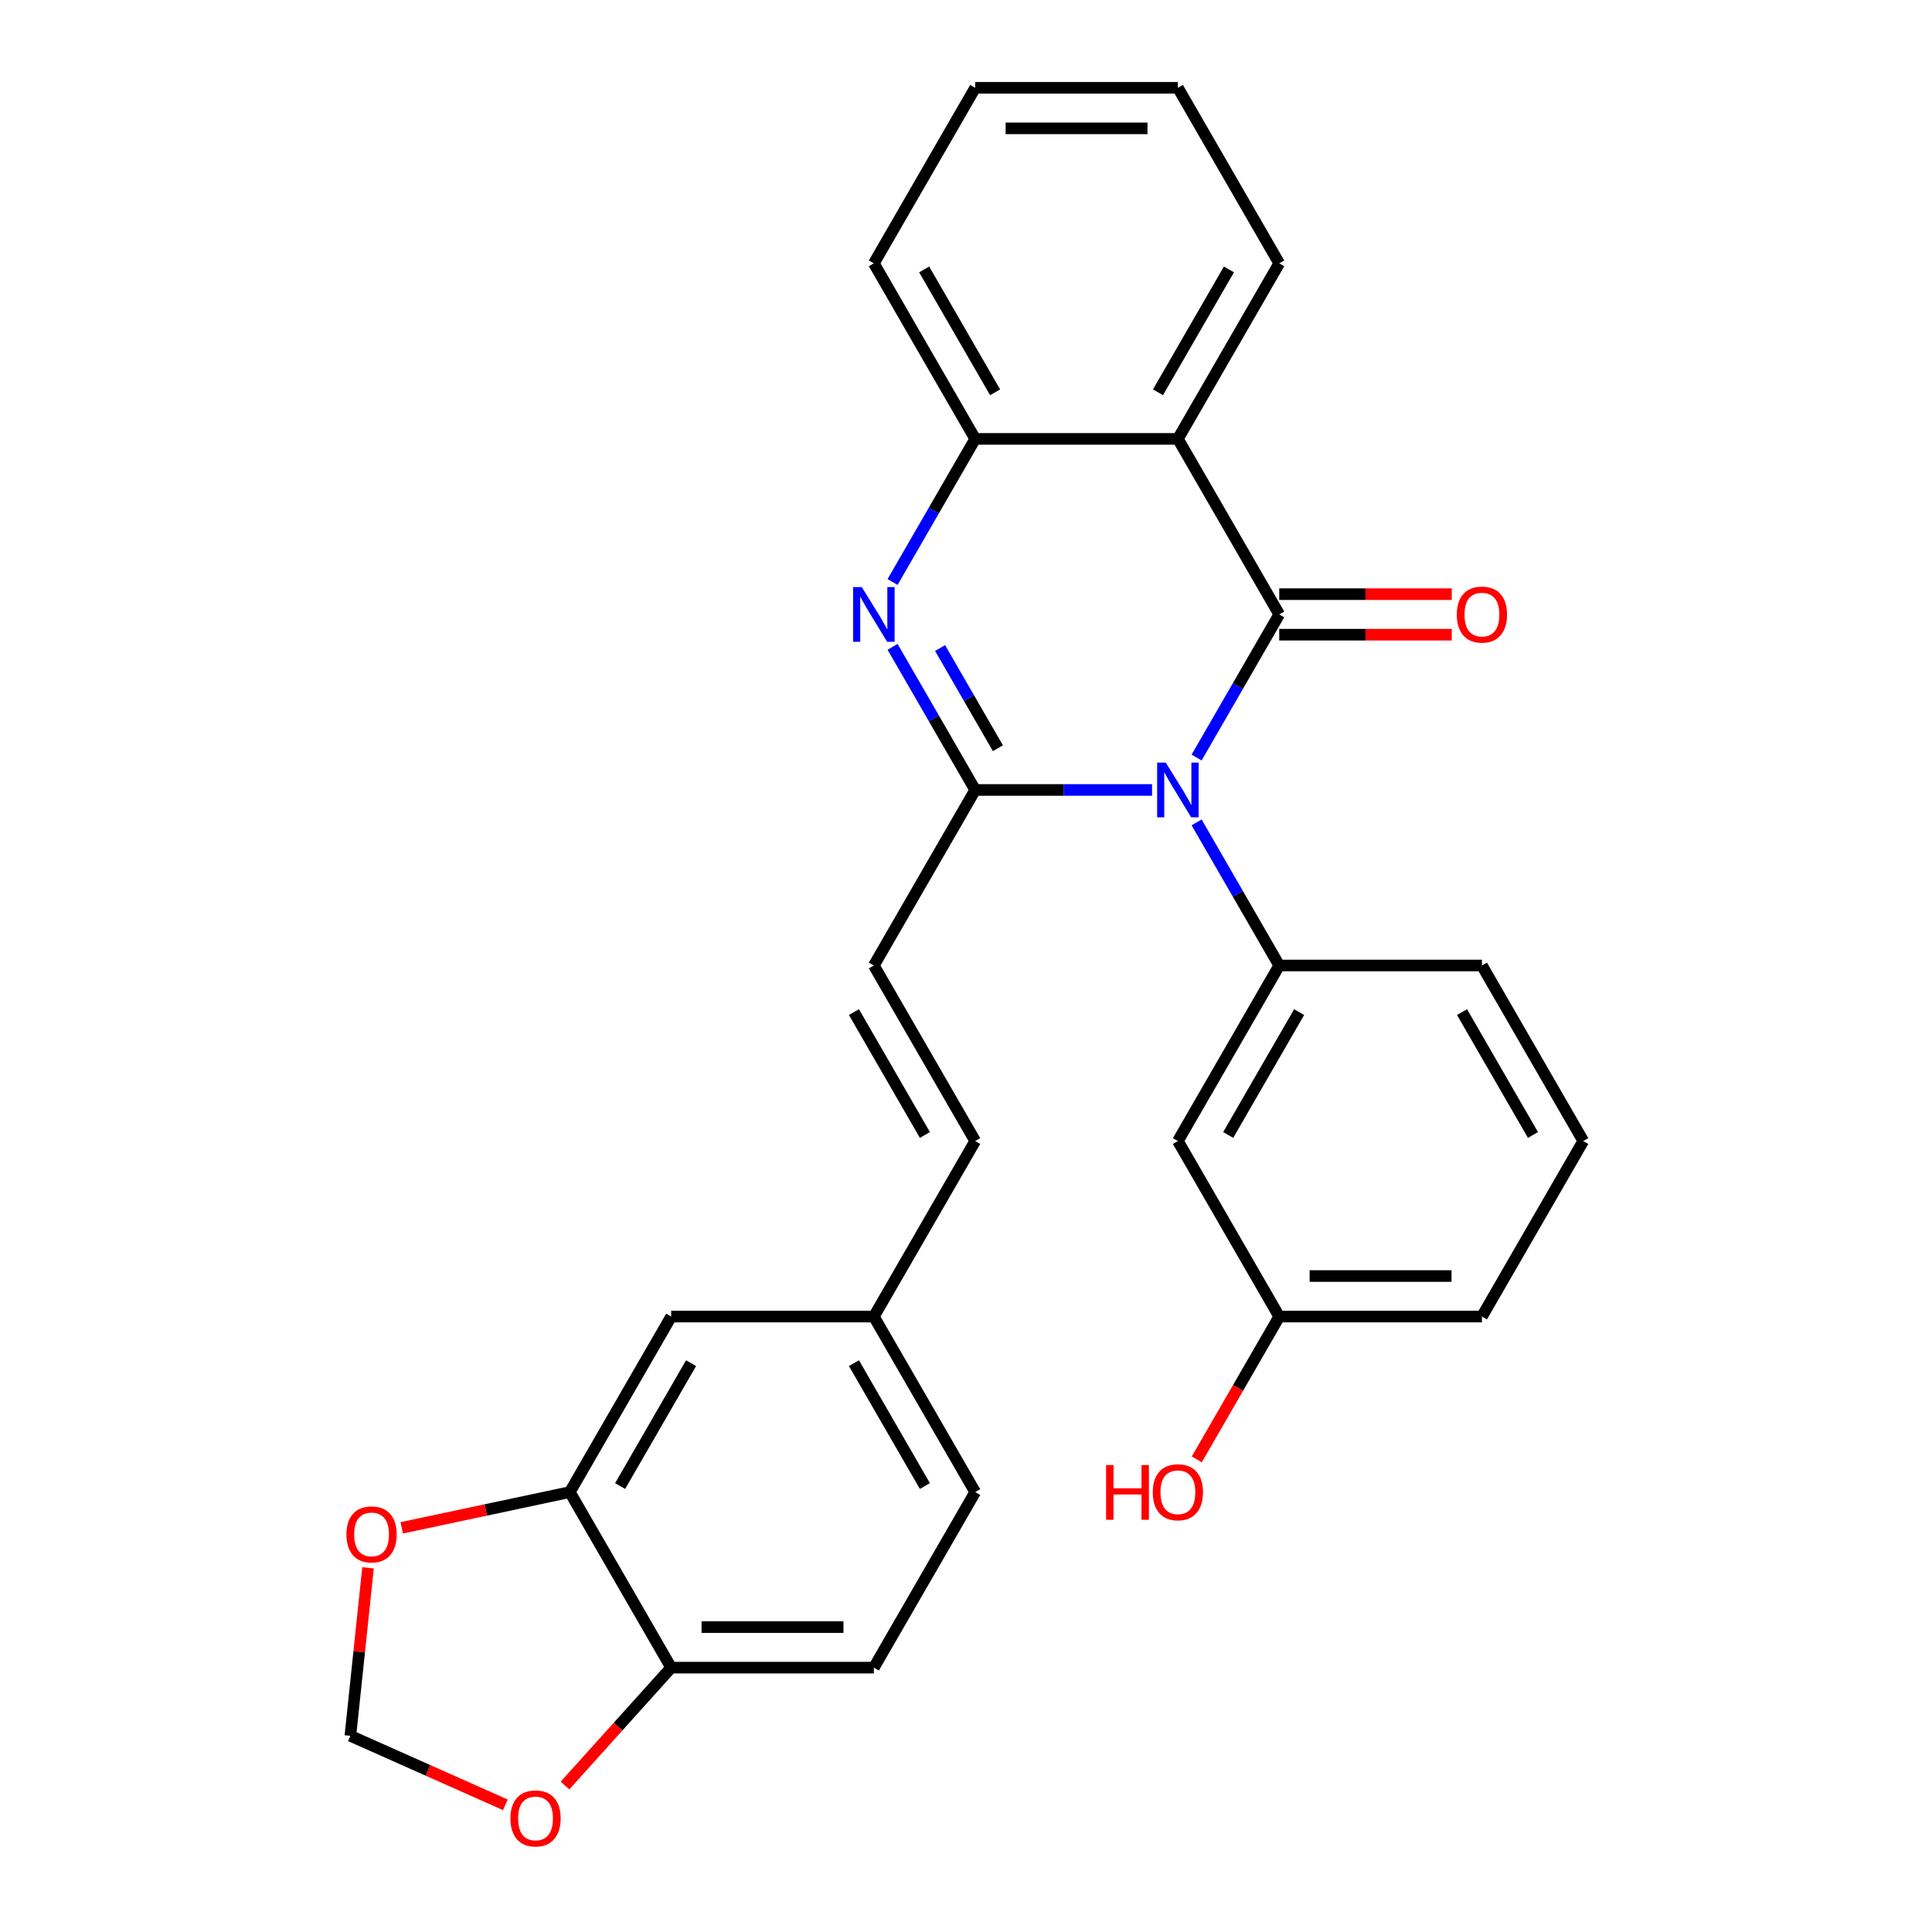 <?xml version='1.0' encoding='iso-8859-1'?>
<svg version='1.1' baseProfile='full'
              xmlns='http://www.w3.org/2000/svg'
                      xmlns:rdkit='http://www.rdkit.org/xml'
                      xmlns:xlink='http://www.w3.org/1999/xlink'
                  xml:space='preserve'
width='1000px' height='1000px' viewBox='0 0 1000 1000'>
<!-- END OF HEADER -->
<rect style='opacity:1.0;fill:#FFFFFF;stroke:none' width='1000' height='1000' x='0' y='0'> </rect>
<path class='bond-0' d='M 619.363,392.099 L 640.747,355.062' style='fill:none;fill-rule:evenodd;stroke:#0000FF;stroke-width:6px;stroke-linecap:butt;stroke-linejoin:miter;stroke-opacity:1' />
<path class='bond-0' d='M 640.747,355.062 L 662.13,318.025' style='fill:none;fill-rule:evenodd;stroke:#000000;stroke-width:6px;stroke-linecap:butt;stroke-linejoin:miter;stroke-opacity:1' />
<path class='bond-1' d='M 596.311,408.881 L 550.536,408.881' style='fill:none;fill-rule:evenodd;stroke:#0000FF;stroke-width:6px;stroke-linecap:butt;stroke-linejoin:miter;stroke-opacity:1' />
<path class='bond-1' d='M 550.536,408.881 L 504.762,408.881' style='fill:none;fill-rule:evenodd;stroke:#000000;stroke-width:6px;stroke-linecap:butt;stroke-linejoin:miter;stroke-opacity:1' />
<path class='bond-4' d='M 619.363,425.664 L 640.747,462.701' style='fill:none;fill-rule:evenodd;stroke:#0000FF;stroke-width:6px;stroke-linecap:butt;stroke-linejoin:miter;stroke-opacity:1' />
<path class='bond-4' d='M 640.747,462.701 L 662.13,499.738' style='fill:none;fill-rule:evenodd;stroke:#000000;stroke-width:6px;stroke-linecap:butt;stroke-linejoin:miter;stroke-opacity:1' />
<path class='bond-3' d='M 662.13,318.025 L 609.674,227.168' style='fill:none;fill-rule:evenodd;stroke:#000000;stroke-width:6px;stroke-linecap:butt;stroke-linejoin:miter;stroke-opacity:1' />
<path class='bond-9' d='M 662.13,328.516 L 706.775,328.516' style='fill:none;fill-rule:evenodd;stroke:#000000;stroke-width:6px;stroke-linecap:butt;stroke-linejoin:miter;stroke-opacity:1' />
<path class='bond-9' d='M 706.775,328.516 L 751.42,328.516' style='fill:none;fill-rule:evenodd;stroke:#FF0000;stroke-width:6px;stroke-linecap:butt;stroke-linejoin:miter;stroke-opacity:1' />
<path class='bond-9' d='M 662.13,307.534 L 706.775,307.534' style='fill:none;fill-rule:evenodd;stroke:#000000;stroke-width:6px;stroke-linecap:butt;stroke-linejoin:miter;stroke-opacity:1' />
<path class='bond-9' d='M 706.775,307.534 L 751.42,307.534' style='fill:none;fill-rule:evenodd;stroke:#FF0000;stroke-width:6px;stroke-linecap:butt;stroke-linejoin:miter;stroke-opacity:1' />
<path class='bond-2' d='M 504.762,408.881 L 483.378,371.845' style='fill:none;fill-rule:evenodd;stroke:#000000;stroke-width:6px;stroke-linecap:butt;stroke-linejoin:miter;stroke-opacity:1' />
<path class='bond-2' d='M 483.378,371.845 L 461.995,334.808' style='fill:none;fill-rule:evenodd;stroke:#0000FF;stroke-width:6px;stroke-linecap:butt;stroke-linejoin:miter;stroke-opacity:1' />
<path class='bond-2' d='M 516.518,387.279 L 501.55,361.353' style='fill:none;fill-rule:evenodd;stroke:#000000;stroke-width:6px;stroke-linecap:butt;stroke-linejoin:miter;stroke-opacity:1' />
<path class='bond-2' d='M 501.55,361.353 L 486.581,335.427' style='fill:none;fill-rule:evenodd;stroke:#0000FF;stroke-width:6px;stroke-linecap:butt;stroke-linejoin:miter;stroke-opacity:1' />
<path class='bond-6' d='M 504.762,408.881 L 452.305,499.738' style='fill:none;fill-rule:evenodd;stroke:#000000;stroke-width:6px;stroke-linecap:butt;stroke-linejoin:miter;stroke-opacity:1' />
<path class='bond-5' d='M 461.995,301.242 L 483.378,264.205' style='fill:none;fill-rule:evenodd;stroke:#0000FF;stroke-width:6px;stroke-linecap:butt;stroke-linejoin:miter;stroke-opacity:1' />
<path class='bond-5' d='M 483.378,264.205 L 504.762,227.168' style='fill:none;fill-rule:evenodd;stroke:#000000;stroke-width:6px;stroke-linecap:butt;stroke-linejoin:miter;stroke-opacity:1' />
<path class='bond-19' d='M 609.674,227.168 L 662.13,136.311' style='fill:none;fill-rule:evenodd;stroke:#000000;stroke-width:6px;stroke-linecap:butt;stroke-linejoin:miter;stroke-opacity:1' />
<path class='bond-19' d='M 599.371,203.048 L 636.09,139.449' style='fill:none;fill-rule:evenodd;stroke:#000000;stroke-width:6px;stroke-linecap:butt;stroke-linejoin:miter;stroke-opacity:1' />
<path class='bond-28' d='M 609.674,227.168 L 504.762,227.168' style='fill:none;fill-rule:evenodd;stroke:#000000;stroke-width:6px;stroke-linecap:butt;stroke-linejoin:miter;stroke-opacity:1' />
<path class='bond-8' d='M 662.13,499.738 L 609.674,590.595' style='fill:none;fill-rule:evenodd;stroke:#000000;stroke-width:6px;stroke-linecap:butt;stroke-linejoin:miter;stroke-opacity:1' />
<path class='bond-8' d='M 672.433,523.858 L 635.714,587.458' style='fill:none;fill-rule:evenodd;stroke:#000000;stroke-width:6px;stroke-linecap:butt;stroke-linejoin:miter;stroke-opacity:1' />
<path class='bond-21' d='M 662.13,499.738 L 767.042,499.738' style='fill:none;fill-rule:evenodd;stroke:#000000;stroke-width:6px;stroke-linecap:butt;stroke-linejoin:miter;stroke-opacity:1' />
<path class='bond-23' d='M 504.762,227.168 L 452.305,136.311' style='fill:none;fill-rule:evenodd;stroke:#000000;stroke-width:6px;stroke-linecap:butt;stroke-linejoin:miter;stroke-opacity:1' />
<path class='bond-23' d='M 515.064,203.048 L 478.345,139.449' style='fill:none;fill-rule:evenodd;stroke:#000000;stroke-width:6px;stroke-linecap:butt;stroke-linejoin:miter;stroke-opacity:1' />
<path class='bond-10' d='M 452.305,499.738 L 504.762,590.595' style='fill:none;fill-rule:evenodd;stroke:#000000;stroke-width:6px;stroke-linecap:butt;stroke-linejoin:miter;stroke-opacity:1' />
<path class='bond-10' d='M 442.002,523.858 L 478.722,587.458' style='fill:none;fill-rule:evenodd;stroke:#000000;stroke-width:6px;stroke-linecap:butt;stroke-linejoin:miter;stroke-opacity:1' />
<path class='bond-7' d='M 294.937,772.308 L 347.393,681.452' style='fill:none;fill-rule:evenodd;stroke:#000000;stroke-width:6px;stroke-linecap:butt;stroke-linejoin:miter;stroke-opacity:1' />
<path class='bond-7' d='M 320.977,769.171 L 357.696,705.571' style='fill:none;fill-rule:evenodd;stroke:#000000;stroke-width:6px;stroke-linecap:butt;stroke-linejoin:miter;stroke-opacity:1' />
<path class='bond-12' d='M 294.937,772.308 L 251.438,781.554' style='fill:none;fill-rule:evenodd;stroke:#000000;stroke-width:6px;stroke-linecap:butt;stroke-linejoin:miter;stroke-opacity:1' />
<path class='bond-12' d='M 251.438,781.554 L 207.94,790.8' style='fill:none;fill-rule:evenodd;stroke:#FF0000;stroke-width:6px;stroke-linecap:butt;stroke-linejoin:miter;stroke-opacity:1' />
<path class='bond-31' d='M 294.937,772.308 L 347.393,863.165' style='fill:none;fill-rule:evenodd;stroke:#000000;stroke-width:6px;stroke-linecap:butt;stroke-linejoin:miter;stroke-opacity:1' />
<path class='bond-18' d='M 609.674,590.595 L 662.13,681.452' style='fill:none;fill-rule:evenodd;stroke:#000000;stroke-width:6px;stroke-linecap:butt;stroke-linejoin:miter;stroke-opacity:1' />
<path class='bond-16' d='M 504.762,590.595 L 452.305,681.452' style='fill:none;fill-rule:evenodd;stroke:#000000;stroke-width:6px;stroke-linecap:butt;stroke-linejoin:miter;stroke-opacity:1' />
<path class='bond-11' d='M 347.393,863.165 L 452.305,863.165' style='fill:none;fill-rule:evenodd;stroke:#000000;stroke-width:6px;stroke-linecap:butt;stroke-linejoin:miter;stroke-opacity:1' />
<path class='bond-11' d='M 363.13,842.183 L 436.569,842.183' style='fill:none;fill-rule:evenodd;stroke:#000000;stroke-width:6px;stroke-linecap:butt;stroke-linejoin:miter;stroke-opacity:1' />
<path class='bond-13' d='M 347.393,863.165 L 319.921,893.676' style='fill:none;fill-rule:evenodd;stroke:#000000;stroke-width:6px;stroke-linecap:butt;stroke-linejoin:miter;stroke-opacity:1' />
<path class='bond-13' d='M 319.921,893.676 L 292.448,924.187' style='fill:none;fill-rule:evenodd;stroke:#FF0000;stroke-width:6px;stroke-linecap:butt;stroke-linejoin:miter;stroke-opacity:1' />
<path class='bond-14' d='M 190.49,811.504 L 185.921,854.981' style='fill:none;fill-rule:evenodd;stroke:#FF0000;stroke-width:6px;stroke-linecap:butt;stroke-linejoin:miter;stroke-opacity:1' />
<path class='bond-14' d='M 185.921,854.981 L 181.351,898.458' style='fill:none;fill-rule:evenodd;stroke:#000000;stroke-width:6px;stroke-linecap:butt;stroke-linejoin:miter;stroke-opacity:1' />
<path class='bond-32' d='M 261.57,934.174 L 221.461,916.316' style='fill:none;fill-rule:evenodd;stroke:#FF0000;stroke-width:6px;stroke-linecap:butt;stroke-linejoin:miter;stroke-opacity:1' />
<path class='bond-32' d='M 221.461,916.316 L 181.351,898.458' style='fill:none;fill-rule:evenodd;stroke:#000000;stroke-width:6px;stroke-linecap:butt;stroke-linejoin:miter;stroke-opacity:1' />
<path class='bond-15' d='M 347.393,681.452 L 452.305,681.452' style='fill:none;fill-rule:evenodd;stroke:#000000;stroke-width:6px;stroke-linecap:butt;stroke-linejoin:miter;stroke-opacity:1' />
<path class='bond-20' d='M 452.305,681.452 L 504.762,772.308' style='fill:none;fill-rule:evenodd;stroke:#000000;stroke-width:6px;stroke-linecap:butt;stroke-linejoin:miter;stroke-opacity:1' />
<path class='bond-20' d='M 442.002,705.571 L 478.722,769.171' style='fill:none;fill-rule:evenodd;stroke:#000000;stroke-width:6px;stroke-linecap:butt;stroke-linejoin:miter;stroke-opacity:1' />
<path class='bond-17' d='M 452.305,863.165 L 504.762,772.308' style='fill:none;fill-rule:evenodd;stroke:#000000;stroke-width:6px;stroke-linecap:butt;stroke-linejoin:miter;stroke-opacity:1' />
<path class='bond-22' d='M 662.13,681.452 L 640.793,718.409' style='fill:none;fill-rule:evenodd;stroke:#000000;stroke-width:6px;stroke-linecap:butt;stroke-linejoin:miter;stroke-opacity:1' />
<path class='bond-22' d='M 640.793,718.409 L 619.456,755.366' style='fill:none;fill-rule:evenodd;stroke:#FF0000;stroke-width:6px;stroke-linecap:butt;stroke-linejoin:miter;stroke-opacity:1' />
<path class='bond-29' d='M 662.13,681.452 L 767.042,681.452' style='fill:none;fill-rule:evenodd;stroke:#000000;stroke-width:6px;stroke-linecap:butt;stroke-linejoin:miter;stroke-opacity:1' />
<path class='bond-29' d='M 677.867,660.469 L 751.305,660.469' style='fill:none;fill-rule:evenodd;stroke:#000000;stroke-width:6px;stroke-linecap:butt;stroke-linejoin:miter;stroke-opacity:1' />
<path class='bond-26' d='M 662.13,136.311 L 609.674,45.455' style='fill:none;fill-rule:evenodd;stroke:#000000;stroke-width:6px;stroke-linecap:butt;stroke-linejoin:miter;stroke-opacity:1' />
<path class='bond-24' d='M 767.042,499.738 L 819.498,590.595' style='fill:none;fill-rule:evenodd;stroke:#000000;stroke-width:6px;stroke-linecap:butt;stroke-linejoin:miter;stroke-opacity:1' />
<path class='bond-24' d='M 756.739,523.858 L 793.459,587.458' style='fill:none;fill-rule:evenodd;stroke:#000000;stroke-width:6px;stroke-linecap:butt;stroke-linejoin:miter;stroke-opacity:1' />
<path class='bond-27' d='M 452.305,136.311 L 504.762,45.455' style='fill:none;fill-rule:evenodd;stroke:#000000;stroke-width:6px;stroke-linecap:butt;stroke-linejoin:miter;stroke-opacity:1' />
<path class='bond-25' d='M 819.498,590.595 L 767.042,681.452' style='fill:none;fill-rule:evenodd;stroke:#000000;stroke-width:6px;stroke-linecap:butt;stroke-linejoin:miter;stroke-opacity:1' />
<path class='bond-30' d='M 609.674,45.455 L 504.762,45.455' style='fill:none;fill-rule:evenodd;stroke:#000000;stroke-width:6px;stroke-linecap:butt;stroke-linejoin:miter;stroke-opacity:1' />
<path class='bond-30' d='M 593.937,66.437 L 520.498,66.437' style='fill:none;fill-rule:evenodd;stroke:#000000;stroke-width:6px;stroke-linecap:butt;stroke-linejoin:miter;stroke-opacity:1' />
<path  class='atom-0' d='M 603.414 394.721
L 612.694 409.721
Q 613.614 411.201, 615.094 413.881
Q 616.574 416.561, 616.654 416.721
L 616.654 394.721
L 620.414 394.721
L 620.414 423.041
L 616.534 423.041
L 606.574 406.641
Q 605.414 404.721, 604.174 402.521
Q 602.974 400.321, 602.614 399.641
L 602.614 423.041
L 598.934 423.041
L 598.934 394.721
L 603.414 394.721
' fill='#0000FF'/>
<path  class='atom-3' d='M 446.045 303.865
L 455.325 318.865
Q 456.245 320.345, 457.725 323.025
Q 459.205 325.705, 459.285 325.865
L 459.285 303.865
L 463.045 303.865
L 463.045 332.185
L 459.165 332.185
L 449.205 315.785
Q 448.045 313.865, 446.805 311.665
Q 445.605 309.465, 445.245 308.785
L 445.245 332.185
L 441.565 332.185
L 441.565 303.865
L 446.045 303.865
' fill='#0000FF'/>
<path  class='atom-10' d='M 754.042 318.105
Q 754.042 311.305, 757.402 307.505
Q 760.762 303.705, 767.042 303.705
Q 773.322 303.705, 776.682 307.505
Q 780.042 311.305, 780.042 318.105
Q 780.042 324.985, 776.642 328.905
Q 773.242 332.785, 767.042 332.785
Q 760.802 332.785, 757.402 328.905
Q 754.042 325.025, 754.042 318.105
M 767.042 329.585
Q 771.362 329.585, 773.682 326.705
Q 776.042 323.785, 776.042 318.105
Q 776.042 312.545, 773.682 309.745
Q 771.362 306.905, 767.042 306.905
Q 762.722 306.905, 760.362 309.705
Q 758.042 312.505, 758.042 318.105
Q 758.042 323.825, 760.362 326.705
Q 762.722 329.585, 767.042 329.585
' fill='#FF0000'/>
<path  class='atom-13' d='M 179.317 794.201
Q 179.317 787.401, 182.677 783.601
Q 186.037 779.801, 192.317 779.801
Q 198.597 779.801, 201.957 783.601
Q 205.317 787.401, 205.317 794.201
Q 205.317 801.081, 201.917 805.001
Q 198.517 808.881, 192.317 808.881
Q 186.077 808.881, 182.677 805.001
Q 179.317 801.121, 179.317 794.201
M 192.317 805.681
Q 196.637 805.681, 198.957 802.801
Q 201.317 799.881, 201.317 794.201
Q 201.317 788.641, 198.957 785.841
Q 196.637 783.001, 192.317 783.001
Q 187.997 783.001, 185.637 785.801
Q 183.317 788.601, 183.317 794.201
Q 183.317 799.921, 185.637 802.801
Q 187.997 805.681, 192.317 805.681
' fill='#FF0000'/>
<path  class='atom-14' d='M 264.193 941.21
Q 264.193 934.41, 267.553 930.61
Q 270.913 926.81, 277.193 926.81
Q 283.473 926.81, 286.833 930.61
Q 290.193 934.41, 290.193 941.21
Q 290.193 948.09, 286.793 952.01
Q 283.393 955.89, 277.193 955.89
Q 270.953 955.89, 267.553 952.01
Q 264.193 948.13, 264.193 941.21
M 277.193 952.69
Q 281.513 952.69, 283.833 949.81
Q 286.193 946.89, 286.193 941.21
Q 286.193 935.65, 283.833 932.85
Q 281.513 930.01, 277.193 930.01
Q 272.873 930.01, 270.513 932.81
Q 268.193 935.61, 268.193 941.21
Q 268.193 946.93, 270.513 949.81
Q 272.873 952.69, 277.193 952.69
' fill='#FF0000'/>
<path  class='atom-23' d='M 572.514 758.308
L 576.354 758.308
L 576.354 770.348
L 590.834 770.348
L 590.834 758.308
L 594.674 758.308
L 594.674 786.628
L 590.834 786.628
L 590.834 773.548
L 576.354 773.548
L 576.354 786.628
L 572.514 786.628
L 572.514 758.308
' fill='#FF0000'/>
<path  class='atom-23' d='M 596.674 772.388
Q 596.674 765.588, 600.034 761.788
Q 603.394 757.988, 609.674 757.988
Q 615.954 757.988, 619.314 761.788
Q 622.674 765.588, 622.674 772.388
Q 622.674 779.268, 619.274 783.188
Q 615.874 787.068, 609.674 787.068
Q 603.434 787.068, 600.034 783.188
Q 596.674 779.308, 596.674 772.388
M 609.674 783.868
Q 613.994 783.868, 616.314 780.988
Q 618.674 778.068, 618.674 772.388
Q 618.674 766.828, 616.314 764.028
Q 613.994 761.188, 609.674 761.188
Q 605.354 761.188, 602.994 763.988
Q 600.674 766.788, 600.674 772.388
Q 600.674 778.108, 602.994 780.988
Q 605.354 783.868, 609.674 783.868
' fill='#FF0000'/>
</svg>
